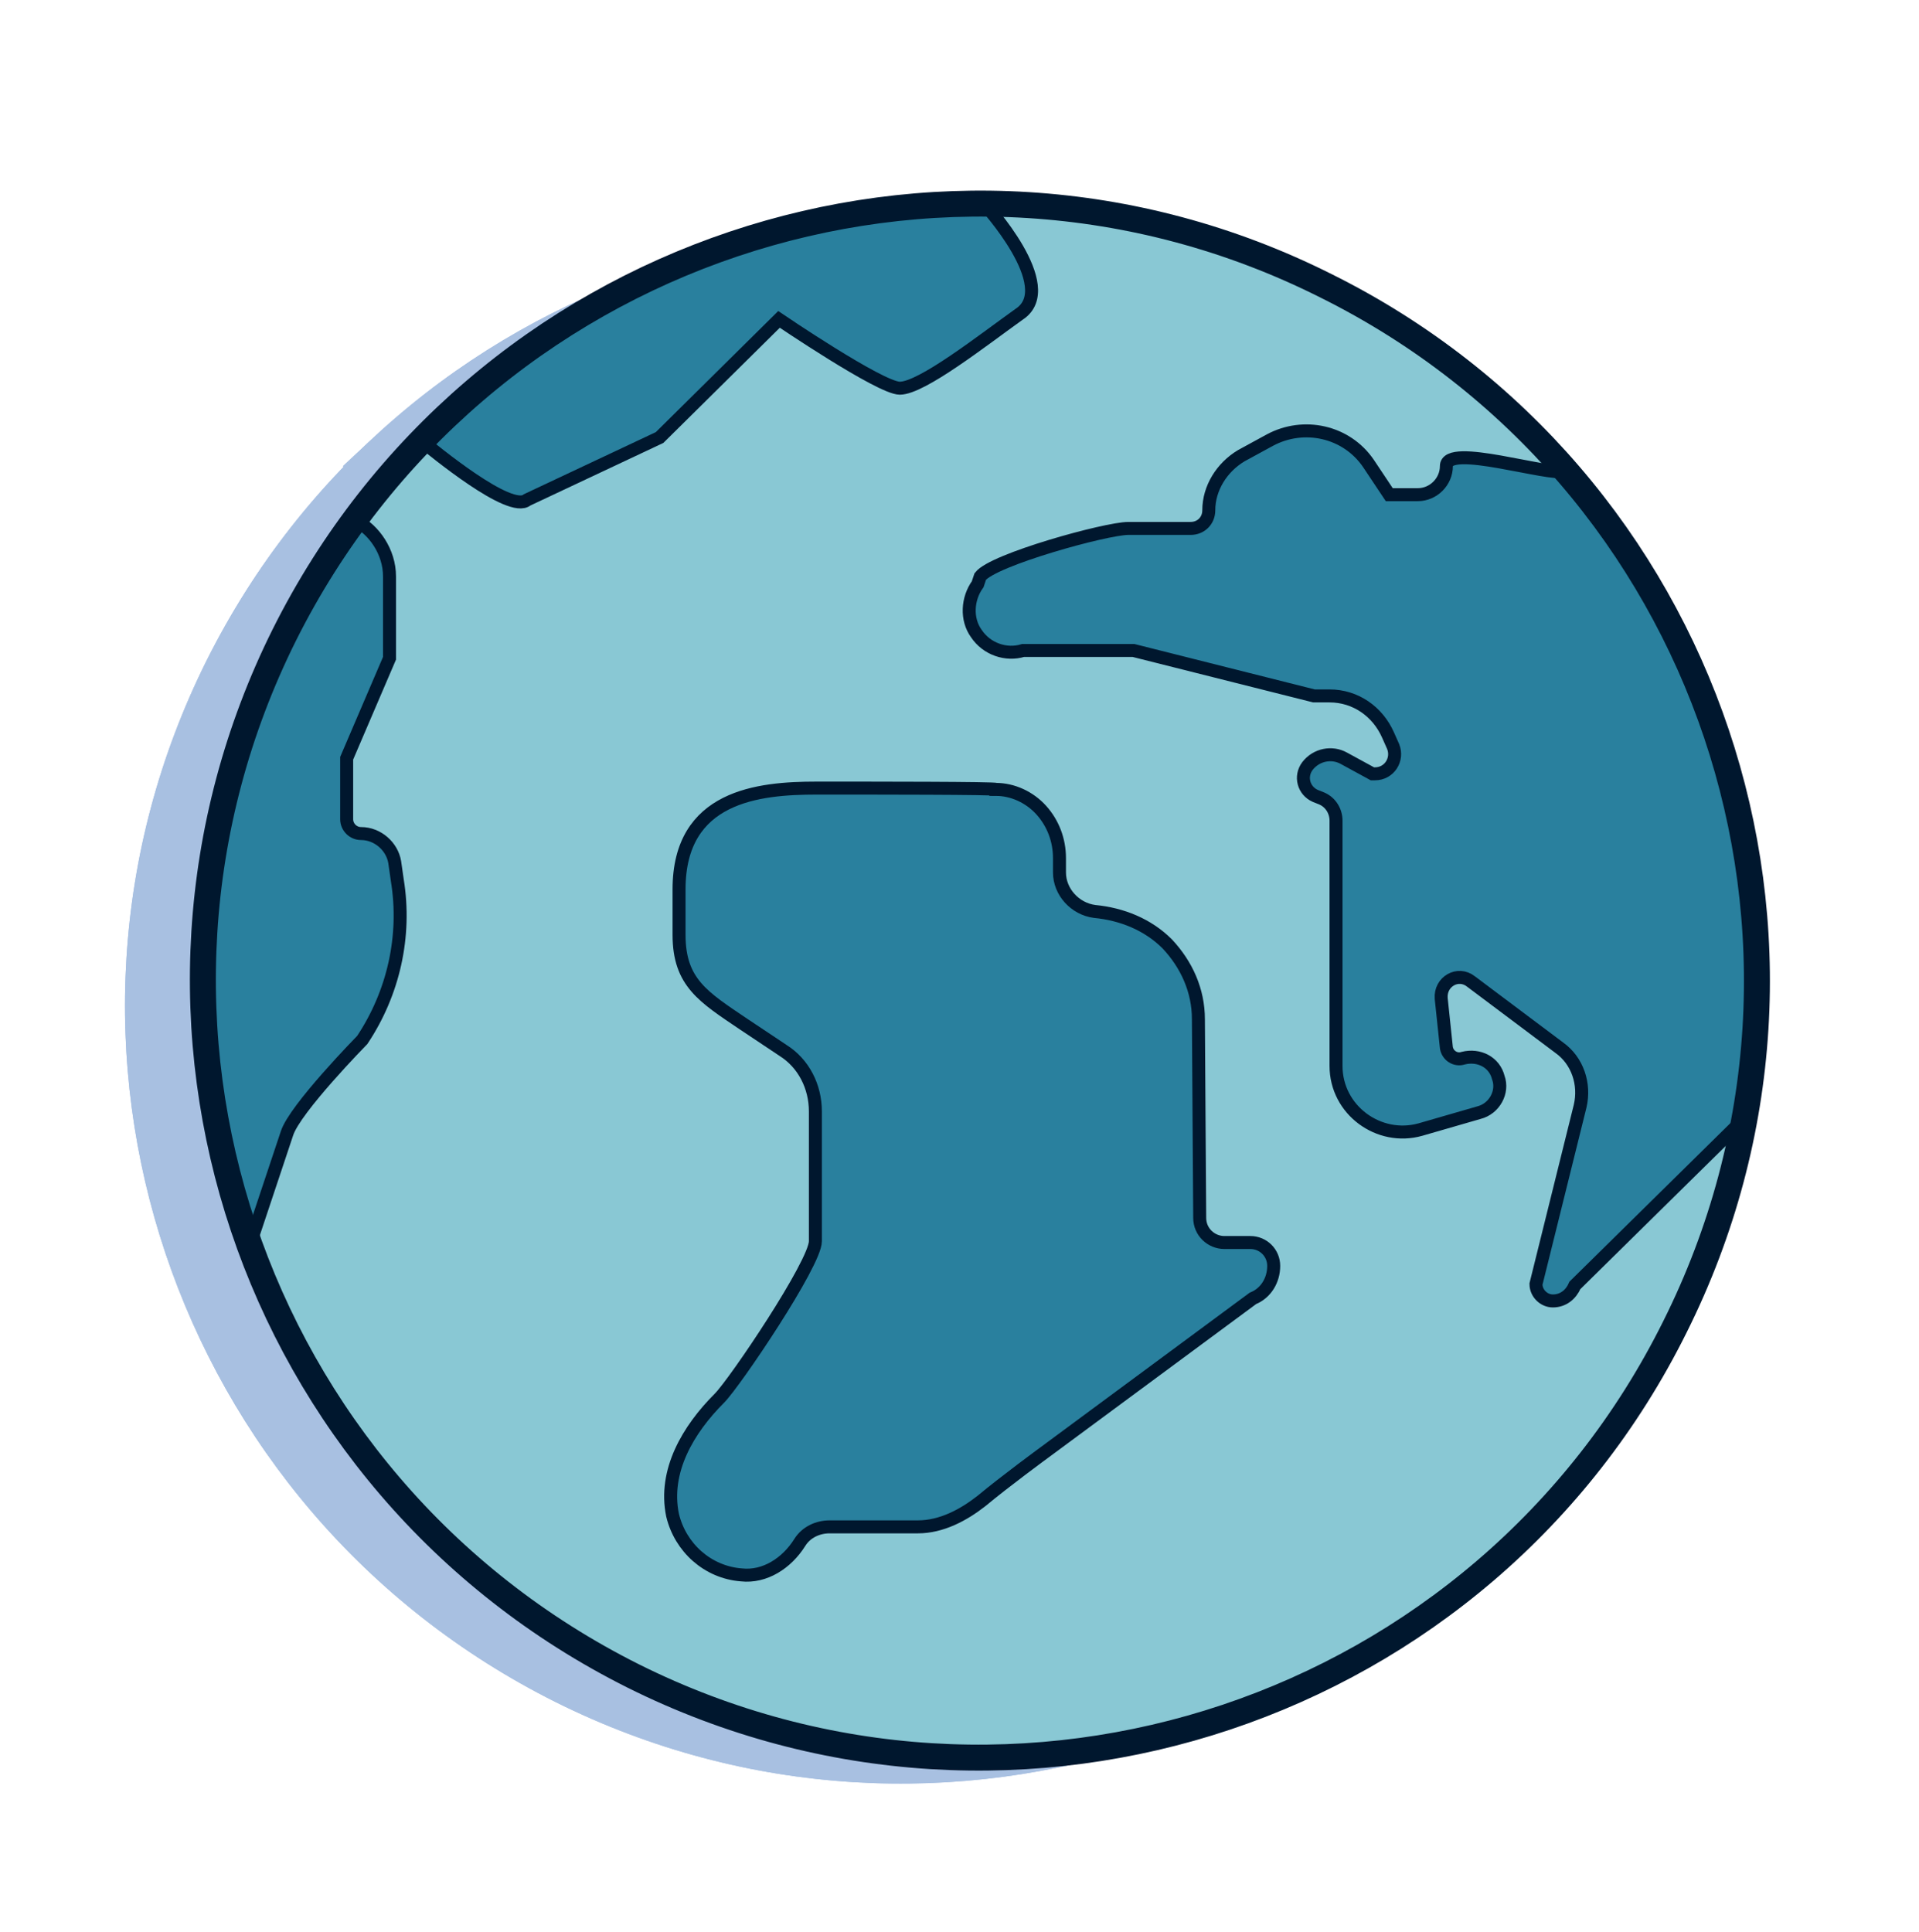 <?xml version="1.0" encoding="utf-8"?>
<!-- Generator: Adobe Illustrator 26.5.2, SVG Export Plug-In . SVG Version: 6.00 Build 0)  -->
<svg version="1.1" id="ICONS" xmlns="http://www.w3.org/2000/svg" xmlns:xlink="http://www.w3.org/1999/xlink" x="0px" y="0px"
	 viewBox="0 0 147.8 148.8" style="enable-background:new 0 0 147.8 148.8;" xml:space="preserve">
<style type="text/css">
	.st0{fill:#A8C0E1;}
	.st1{fill:#89C8D4;}
	.st2{fill:#29809E;stroke:#00172E;stroke-miterlimit:10;}
	.st3{fill:none;stroke:#00172E;stroke-width:2;stroke-miterlimit:10;}
</style>
<g>
	<path class="st0" d="M123,104.2c-14.7,29.6-50.7,41.6-80.2,26.9C13.2,116.3,1.2,80.4,15.9,50.9C30.7,21.3,66.6,9.2,96.1,24
		C125.7,38.7,137.8,74.6,123,104.2z"/>
	<path class="st0" d="M56.9,62.7c-4.5,0-10.6,0.6-10.6,7.8V74c0,3.7,1.9,4.8,5,6.9l3,2c1.6,1,2.5,2.8,2.5,4.7v10
		c0,1.7-6.2,10.9-7.4,12.1c-2.4,2.4-4.3,5.6-3.6,9c0.6,2.5,2.7,4.4,5.3,4.6c1.8,0.2,3.5-0.9,4.5-2.5c0.5-0.8,1.4-1.2,2.3-1.2h6.8
		c1.8,0,3.5-0.9,4.9-2c1.8-1.5,4.8-3.7,4.8-3.7L90.5,102c1-0.4,1.6-1.4,1.6-2.5c0-1-0.8-1.8-1.8-1.8h-2c-1,0-1.9-0.8-1.9-1.9
		l-0.1-15.3c0-2.2-0.9-4.2-2.4-5.8c-1.5-1.5-3.5-2.3-5.6-2.5c-1.5-0.2-2.7-1.5-2.7-3v-1.1c0-1.4-0.5-2.7-1.4-3.7
		c-0.9-1-2.2-1.6-3.5-1.6C70.7,62.7,61.4,62.7,56.9,62.7z"/>
	<path class="st0" d="M16.1,89.3c0.6-1.9,5.8-7.2,5.8-7.2c2.4-3.6,3.4-8,2.7-12.3l-0.2-1.4c-0.2-1.2-1.3-2.2-2.6-2.2
		c-0.6,0-1.1-0.5-1.1-1.1v-4.7l3.3-7.7v-6.3c0-1.9-1.2-3.6-2.6-4.3c-2,2.7-3.8,5.6-5.3,8.7C8.5,66,8,82.8,13.3,97.7L16.1,89.3z"/>
	<g>
		<path class="st0" d="M69.8,17.7c-19.5,0.4-32.7,8.1-43.4,18.2c1,0.8,6.9,5.7,8.2,4.6l10.2-4.8l9.2-9.1c0,0,7.8,5.3,9.3,5.3
			c1.7,0,6.4-3.7,9.2-5.7C75.7,24.1,69.8,17.7,69.8,17.7z"/>
	</g>
	<path class="st0" d="M114.6,38.3c-1.3,0.4-9.2-2.2-9.2-0.4c0,1.2-1,2.2-2.2,2.2H101l-1.6-2.4c-1.7-2.5-5-3.2-7.6-1.8l-2.2,1.2
		c-1.5,0.9-2.5,2.5-2.5,4.2c0,0.8-0.6,1.4-1.4,1.4h-4.8c-1.7,0-10.4,2.4-11.4,3.7L69.3,47c-0.8,1.1-0.9,2.7-0.1,3.8
		c0.8,1.2,2.3,1.7,3.6,1.3h8.5l13.9,3.5h1.2c2,0,3.7,1.2,4.5,3l0.4,0.9c0.4,1-0.3,2.1-1.4,2.1h-0.2l-2.2-1.2
		c-0.9-0.5-2.1-0.3-2.8,0.6c-0.6,0.8-0.3,1.9,0.6,2.3l0.5,0.2c0.7,0.3,1.1,1,1.1,1.7v4.7v14.2c0,3.4,3.3,5.8,6.5,4.9l4.5-1.3
		c1.2-0.3,1.9-1.6,1.5-2.7c-0.3-1.2-1.5-1.8-2.7-1.5c-0.6,0.2-1.2-0.2-1.3-0.8l-0.4-3.8c-0.1-1.3,1.3-2.1,2.3-1.3l6.8,5.1
		c1.4,1,2,2.8,1.6,4.5l-3.4,13.7c0,0.7,0.6,1.3,1.3,1.3c0.8,0,1.4-0.5,1.7-1.2l13.4-13.2C131.5,69.9,126.3,51.7,114.6,38.3z"/>
	<path class="st0" d="M123,104.2c-14.7,29.6-50.7,41.6-80.2,26.9C13.2,116.3,1.2,80.4,15.9,50.9C30.7,21.3,66.6,9.2,96.1,24
		C125.7,38.7,137.8,74.6,123,104.2z"/>
</g>
<g>
	<path class="st1" d="M129,102.2c-14.7,29.6-50.7,41.6-80.2,26.9C19.2,114.3,7.2,78.4,21.9,48.9C36.7,19.3,72.6,7.2,102.1,22
		C131.7,36.7,143.8,72.6,129,102.2z"/>
	<path class="st2" d="M62.9,60.7c-4.5,0-10.6,0.6-10.6,7.8V72c0,3.7,1.9,4.8,5,6.9l3,2c1.6,1,2.5,2.8,2.5,4.7v10
		c0,1.7-6.2,10.9-7.4,12.1c-2.4,2.4-4.3,5.6-3.6,9c0.6,2.5,2.7,4.4,5.3,4.6c1.8,0.2,3.5-0.9,4.5-2.5c0.5-0.8,1.4-1.2,2.3-1.2h6.8
		c1.8,0,3.5-0.9,4.9-2c1.8-1.5,4.8-3.7,4.8-3.7L96.5,100c1-0.4,1.6-1.4,1.6-2.5c0-1-0.8-1.8-1.8-1.8h-2c-1,0-1.9-0.8-1.9-1.9
		l-0.1-15.3c0-2.2-0.9-4.2-2.4-5.8c-1.5-1.5-3.5-2.3-5.6-2.5c-1.5-0.2-2.7-1.5-2.7-3v-1.1c0-1.4-0.5-2.7-1.4-3.7s-2.2-1.6-3.5-1.6
		C76.7,60.7,67.4,60.7,62.9,60.7z"/>
	<path class="st2" d="M22.1,87.3c0.6-1.9,5.8-7.2,5.8-7.2c2.4-3.6,3.4-8,2.7-12.3l-0.2-1.4c-0.2-1.2-1.3-2.2-2.6-2.2
		c-0.6,0-1.1-0.5-1.1-1.1v-4.7l3.3-7.7v-6.3c0-1.9-1.2-3.6-2.6-4.3c-2,2.7-3.8,5.6-5.3,8.7c-7.6,15.2-8.1,32-2.8,46.9L22.1,87.3z"/>
	<g>
		<path class="st2" d="M75.8,15.7c-19.5,0.4-32.7,8.1-43.4,18.2c1,0.8,6.9,5.7,8.2,4.6l10.2-4.8l9.2-9.1c0,0,7.8,5.3,9.3,5.3
			c1.7,0,6.4-3.7,9.2-5.7C81.7,22.1,75.8,15.7,75.8,15.7z"/>
	</g>
	<path class="st2" d="M120.6,36.3c-1.3,0.4-9.2-2.2-9.2-0.4c0,1.2-1,2.2-2.2,2.2H107l-1.6-2.4c-1.7-2.5-5-3.2-7.6-1.8l-2.2,1.2
		c-1.5,0.9-2.5,2.5-2.5,4.2c0,0.8-0.6,1.4-1.4,1.4h-4.8c-1.7,0-10.4,2.4-11.4,3.7L75.3,45c-0.8,1.1-0.9,2.7-0.1,3.8
		c0.8,1.2,2.3,1.7,3.6,1.3h8.5l13.9,3.5h1.2c2,0,3.7,1.2,4.5,3l0.4,0.9c0.4,1-0.3,2.1-1.4,2.1h-0.2l-2.2-1.2
		c-0.9-0.5-2.1-0.3-2.8,0.6c-0.6,0.8-0.3,1.9,0.6,2.3l0.5,0.2c0.7,0.3,1.1,1,1.1,1.7v4.7v14.2c0,3.4,3.3,5.8,6.5,4.9l4.5-1.3
		c1.2-0.3,1.9-1.6,1.5-2.7c-0.3-1.2-1.5-1.8-2.7-1.5c-0.6,0.2-1.2-0.2-1.3-0.8l-0.4-3.8c-0.1-1.3,1.3-2.1,2.3-1.3l6.8,5.1
		c1.4,1,2,2.8,1.6,4.5l-3.4,13.7c0,0.7,0.6,1.3,1.3,1.3c0.8,0,1.4-0.5,1.7-1.2l13.4-13.2C137.5,67.9,132.3,49.7,120.6,36.3z"/>
	<path class="st3" d="M129,102.2c-14.7,29.6-50.7,41.6-80.2,26.9C19.2,114.3,7.2,78.4,21.9,48.9C36.7,19.3,72.6,7.2,102.1,22
		C131.7,36.7,143.8,72.6,129,102.2z"/>
</g>
</svg>

